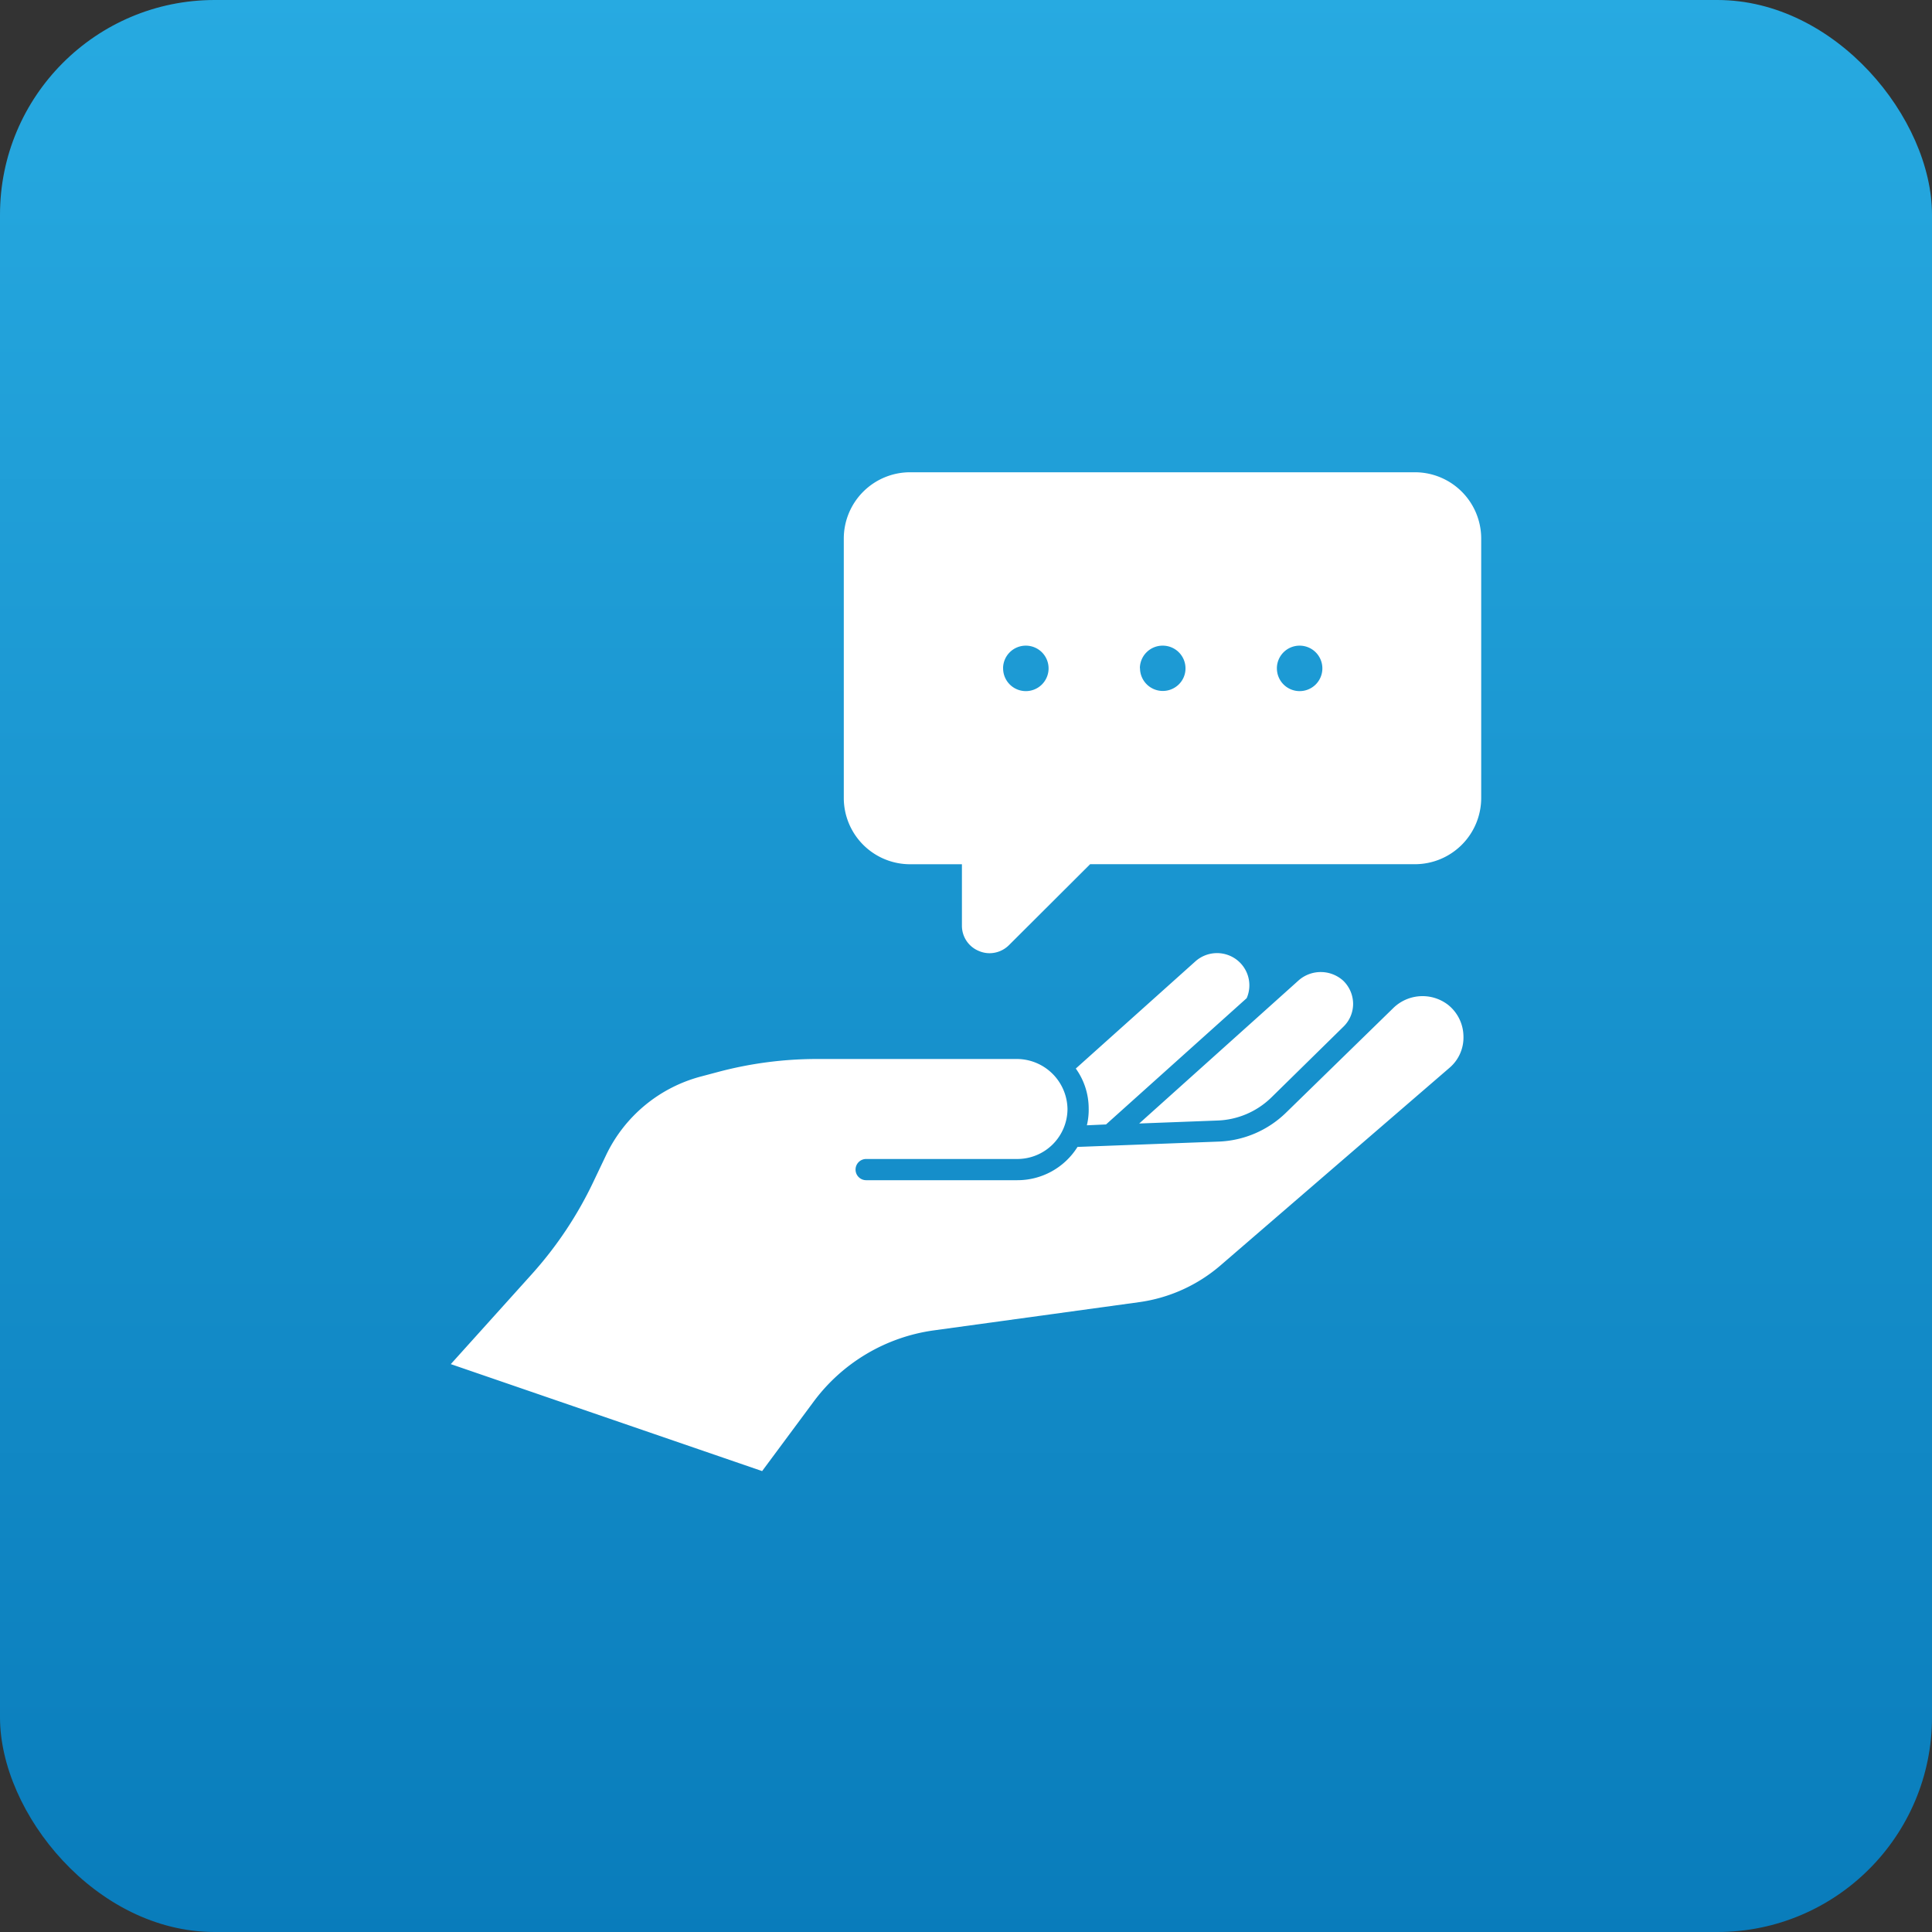 <?xml version="1.0" encoding="UTF-8"?>
<svg xmlns="http://www.w3.org/2000/svg" xmlns:xlink="http://www.w3.org/1999/xlink" width="90" height="90" viewBox="0 0 90 90">
  <rect x="0" y="0" width="90" height="90" fill="#333333" stroke="none"/>
  <defs>
    <linearGradient id="linear-gradient" x1="0.5" x2="0.5" y2="1" gradientUnits="objectBoundingBox">
      <stop offset="0" stop-color="#27aae1"></stop>
      <stop offset="1" stop-color="#097cbb"></stop>
    </linearGradient>
    <clipPath id="clip-Evalea-Icon-Startseite-Benefit">
      <rect width="90" height="90"></rect>
    </clipPath>
  </defs>
  <g id="Evalea-Icon-Startseite-Benefit" clip-path="url(#clip-Evalea-Icon-Startseite-Benefit)">
    <rect id="Rechteck_43" data-name="Rechteck 43" width="90" height="90" rx="10" fill="url(#linear-gradient)"></rect>
    <path id="Vereinigungsmenge_20" data-name="Vereinigungsmenge 20" d="M4980,41.546l3.768-4.184a17.921,17.921,0,0,0,2.9-4.364l.555-1.165a6.829,6.829,0,0,1,4.452-3.691l.853-.227a17.927,17.927,0,0,1,4.521-.583h9.34a2.367,2.367,0,0,1,2.339,2.329,2.338,2.338,0,0,1-2.339,2.329h-7.04a.494.494,0,1,0,0,.988h7.04a3.3,3.3,0,0,0,2.806-1.55l6.544-.247a4.75,4.75,0,0,0,3.183-1.362l5-4.877a1.949,1.949,0,0,1,2.528-.138,1.9,1.9,0,0,1,.723,1.461,1.85,1.85,0,0,1-.653,1.48l-10.649,9.189a7.348,7.348,0,0,1-3.817,1.727l-9.559,1.314a8.4,8.4,0,0,0-5.583,3.306l-2.409,3.248Zm29.715-11.884a3.188,3.188,0,0,0-.6-1.885l5.572-4.994a1.514,1.514,0,0,1,1.889-.1,1.5,1.5,0,0,1,.5,1.815l-6.553,5.883-.892.04A3.143,3.143,0,0,0,5009.716,29.661Zm9.8-6.01a1.562,1.562,0,0,1,2.053.029,1.511,1.511,0,0,1,.465,1.056,1.479,1.479,0,0,1-.447,1.086l-3.36,3.3a3.78,3.78,0,0,1-2.529,1.076l-3.629.138ZM5004.6,22.3a1.267,1.267,0,0,1-.79-1.179V18.26H5001.4a3.09,3.09,0,0,1-3.093-3.079V3.079A3.09,3.09,0,0,1,5001.4,0h23.516A3.088,3.088,0,0,1,5028,3.079v12.1a3.088,3.088,0,0,1-3.083,3.079h-15.135L5006,22.03a1.288,1.288,0,0,1-.906.374A1.253,1.253,0,0,1,5004.6,22.3Zm13.883-13.174a1.059,1.059,0,1,0,1.063-1.049h0A1.058,1.058,0,0,0,5018.482,9.123Zm-6.377,0a1.062,1.062,0,0,0,1.806.757,1.042,1.042,0,0,0,.313-.751,1.058,1.058,0,0,0-1.056-1.055h0A1.058,1.058,0,0,0,5012.1,9.123Zm-6.377,0a1.059,1.059,0,1,0,1.063-1.049h0A1.058,1.058,0,0,0,5005.727,9.123Z" transform="translate(-4959 22)" fill="#fff"></path>
  </g>
</svg>
